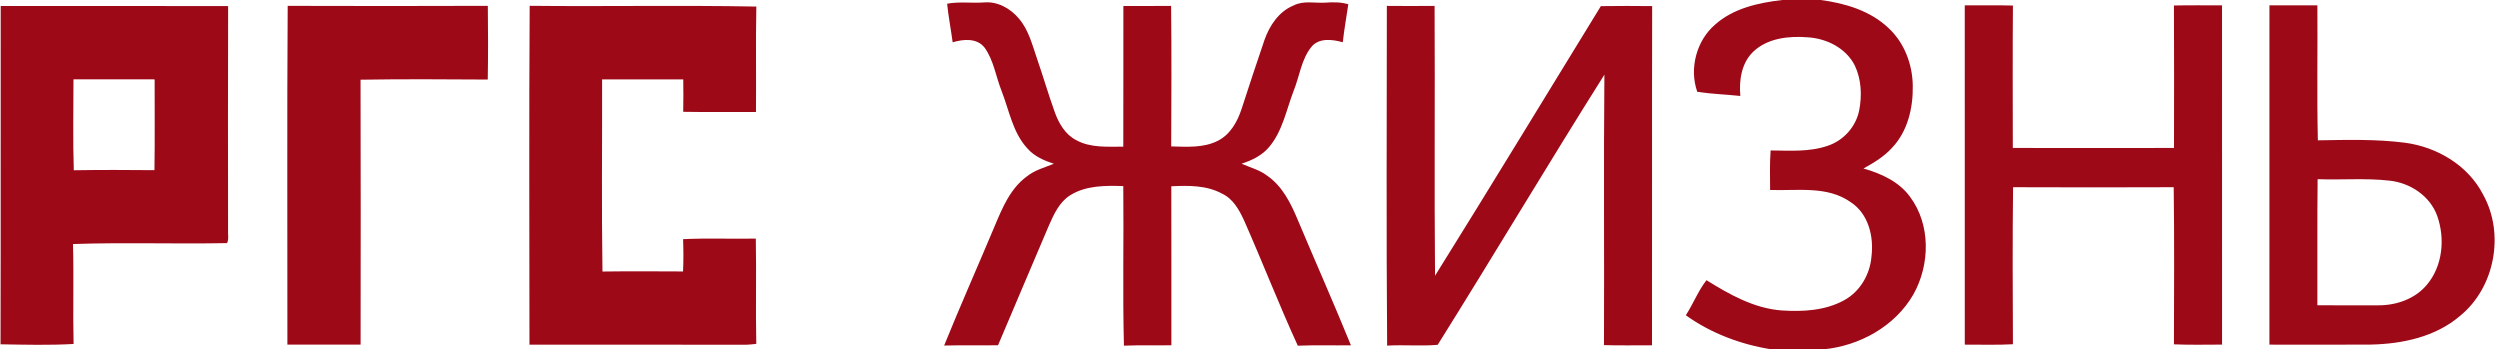 <?xml version="1.0" encoding="UTF-8"?>
<svg width="229px" height="32px" viewBox="0 0 229 32" version="1.1" xmlns="http://www.w3.org/2000/svg" xmlns:xlink="http://www.w3.org/1999/xlink">
    <!-- Generator: Sketch 41.2 (35397) - http://www.bohemiancoding.com/sketch -->
    <title>rgs-life-logo</title>
    <desc>Created with Sketch.</desc>
    <defs></defs>
    <g id="Page-1" stroke="none" stroke-width="1" fill="none" fill-rule="evenodd">
        <g id="rgs-life-logo" fill="#9E0918">
            <path d="M163.249,0 L166.776,0 C169.026,0.298 171.347,0.987 173.02,2.599 C174.444,3.938 175.182,5.894 175.209,7.831 C175.25,9.871 174.744,12.05 173.293,13.557 C172.565,14.358 171.63,14.918 170.692,15.433 C172.309,15.89 173.946,16.633 174.962,18.03 C176.867,20.587 176.794,24.249 175.267,26.968 C173.582,29.892 170.343,31.678 167.033,32 L162.264,32 C159.467,31.558 156.729,30.532 154.421,28.878 C155.097,27.838 155.549,26.643 156.314,25.666 C158.417,26.973 160.669,28.248 163.193,28.436 C165.132,28.565 167.191,28.456 168.928,27.5 C170.384,26.707 171.298,25.126 171.427,23.494 C171.657,21.675 171.149,19.576 169.529,18.523 C167.377,16.987 164.612,17.495 162.142,17.4 C162.14,16.193 162.098,14.984 162.189,13.78 C163.94,13.797 165.76,13.933 167.443,13.345 C168.877,12.866 170.003,11.598 170.301,10.115 C170.567,8.75 170.504,7.267 169.898,5.997 C169.097,4.414 167.348,3.537 165.628,3.42 C163.886,3.278 161.905,3.478 160.586,4.746 C159.514,5.784 159.282,7.367 159.416,8.791 C158.104,8.647 156.776,8.613 155.471,8.413 C154.716,6.29 155.393,3.708 157.118,2.24 C158.796,0.752 161.08,0.254 163.249,0 Z M86.757,0.34 C87.866,0.129 88.997,0.303 90.115,0.225 C91.361,0.103 92.558,0.767 93.333,1.705 C94.222,2.738 94.549,4.092 94.984,5.35 C95.546,6.984 96.034,8.645 96.616,10.274 C96.984,11.3 97.583,12.331 98.592,12.842 C99.904,13.562 101.45,13.428 102.893,13.435 C102.908,9.138 102.893,4.844 102.901,0.547 C104.359,0.545 105.815,0.559 107.273,0.54 C107.32,4.829 107.303,9.121 107.281,13.411 C108.715,13.445 110.249,13.565 111.568,12.89 C112.689,12.316 113.341,11.158 113.722,10.001 C114.409,7.89 115.1,5.78 115.82,3.676 C116.285,2.347 117.142,1.048 118.493,0.501 C119.404,0.029 120.44,0.305 121.414,0.242 C122.115,0.193 122.824,0.183 123.505,0.393 C123.334,1.551 123.127,2.704 123,3.869 C122.037,3.605 120.796,3.439 120.1,4.324 C119.201,5.464 119.038,6.967 118.512,8.283 C117.833,10.03 117.499,11.977 116.265,13.45 C115.62,14.236 114.675,14.688 113.727,14.996 C114.506,15.343 115.361,15.553 116.05,16.076 C117.45,17.028 118.229,18.597 118.864,20.116 C120.484,23.958 122.172,27.772 123.747,31.631 C122.123,31.653 120.498,31.599 118.879,31.665 C117.142,27.874 115.635,23.983 113.947,20.17 C113.505,19.215 112.945,18.208 111.951,17.744 C110.529,16.962 108.861,16.987 107.29,17.063 C107.305,21.916 107.295,26.77 107.298,31.624 C105.849,31.658 104.401,31.602 102.952,31.663 C102.825,26.792 102.945,21.916 102.893,17.045 C101.242,16.992 99.469,16.982 98.02,17.891 C97.041,18.514 96.54,19.608 96.088,20.634 C94.515,24.288 92.988,27.965 91.42,31.624 C89.773,31.653 88.127,31.609 86.483,31.651 C87.966,27.989 89.573,24.381 91.102,20.736 C91.806,19.058 92.546,17.256 94.073,16.151 C94.793,15.575 95.695,15.34 96.535,15.001 C95.651,14.713 94.762,14.334 94.131,13.621 C92.763,12.162 92.446,10.111 91.737,8.31 C91.217,6.998 91.027,5.523 90.184,4.358 C89.488,3.466 88.23,3.581 87.265,3.877 C87.104,2.697 86.879,1.524 86.757,0.34 Z M20.895,0.559 C20.873,7.375 20.885,14.187 20.89,21.003 C20.856,21.418 20.986,21.88 20.8,22.268 C16.098,22.363 11.386,22.19 6.686,22.354 C6.771,25.402 6.669,28.456 6.74,31.507 C4.514,31.636 2.277,31.575 0.049,31.538 C0.078,21.208 0.049,10.878 0.064,0.547 C7.008,0.559 13.953,0.533 20.895,0.559 Z M6.73,7.267 C6.73,10.042 6.669,12.82 6.759,15.595 C9.221,15.555 11.686,15.565 14.148,15.587 C14.192,12.815 14.158,10.042 14.165,7.27 C11.686,7.265 9.209,7.27 6.73,7.267 Z M26.352,0.537 C32.464,0.555 38.576,0.559 44.685,0.535 C44.707,2.785 44.722,5.037 44.678,7.287 C40.794,7.265 36.91,7.235 33.026,7.301 C33.05,15.389 33.038,23.48 33.031,31.568 C30.796,31.575 28.561,31.575 26.325,31.568 C26.335,21.225 26.282,10.88 26.352,0.537 Z M48.518,0.533 C55.438,0.606 62.363,0.469 69.281,0.601 C69.213,3.82 69.276,7.04 69.247,10.26 C67.024,10.247 64.801,10.282 62.581,10.242 C62.603,9.253 62.6,8.261 62.586,7.272 C60.106,7.265 57.629,7.265 55.152,7.272 C55.167,13.137 55.094,19.007 55.187,24.872 C57.646,24.84 60.106,24.853 62.566,24.865 C62.613,23.88 62.608,22.891 62.571,21.907 C64.789,21.799 67.012,21.897 69.232,21.855 C69.293,25.067 69.205,28.285 69.276,31.497 C68.988,31.536 68.697,31.56 68.407,31.575 C61.772,31.57 55.135,31.575 48.498,31.573 C48.493,21.225 48.452,10.878 48.518,0.533 Z M127.035,0.54 C128.493,0.555 129.949,0.552 131.408,0.54 C131.454,8.779 131.373,17.019 131.449,25.258 C136.564,17.06 141.579,8.796 146.638,0.562 C148.204,0.537 149.772,0.542 151.338,0.559 C151.311,10.917 151.34,21.274 151.323,31.629 C149.858,31.626 148.39,31.658 146.924,31.612 C146.961,23.355 146.885,15.096 146.963,6.84 C141.794,15.038 136.835,23.372 131.693,31.585 C130.157,31.722 128.603,31.565 127.062,31.66 C126.981,21.289 127.03,10.912 127.035,0.54 Z M179.972,0.491 C181.442,0.496 182.913,0.467 184.384,0.508 C184.349,4.856 184.369,9.204 184.374,13.552 C189.293,13.56 194.216,13.562 199.138,13.552 C199.145,9.202 199.155,4.854 199.133,0.503 C200.601,0.471 202.069,0.493 203.537,0.489 C203.547,10.848 203.542,21.208 203.54,31.565 C202.069,31.565 200.598,31.604 199.133,31.541 C199.138,26.743 199.179,21.946 199.111,17.148 C194.208,17.168 189.303,17.168 184.398,17.148 C184.337,21.943 184.366,26.738 184.384,31.533 C182.913,31.616 181.442,31.558 179.974,31.568 C179.965,21.208 179.969,10.848 179.972,0.491 Z M212.272,0.489 C212.304,4.609 212.219,8.733 212.316,12.854 C214.981,12.812 217.664,12.734 220.311,13.076 C223.24,13.469 226.076,15.143 227.449,17.82 C229.452,21.408 228.534,26.335 225.341,28.934 C223.094,30.864 220.053,31.504 217.163,31.563 C214.068,31.582 210.973,31.573 207.878,31.568 C207.88,21.208 207.875,10.848 207.88,0.489 L212.272,0.489 Z M212.294,16.413 C212.248,20.26 212.289,24.11 212.272,27.96 C214.139,27.977 216.005,27.969 217.871,27.967 C219.503,27.969 221.193,27.391 222.271,26.12 C223.741,24.415 223.988,21.885 223.26,19.808 C222.613,17.954 220.768,16.738 218.858,16.545 C216.679,16.3 214.481,16.496 212.294,16.413 Z" id="main_logo"></path>
        </g>
    </g>
</svg>